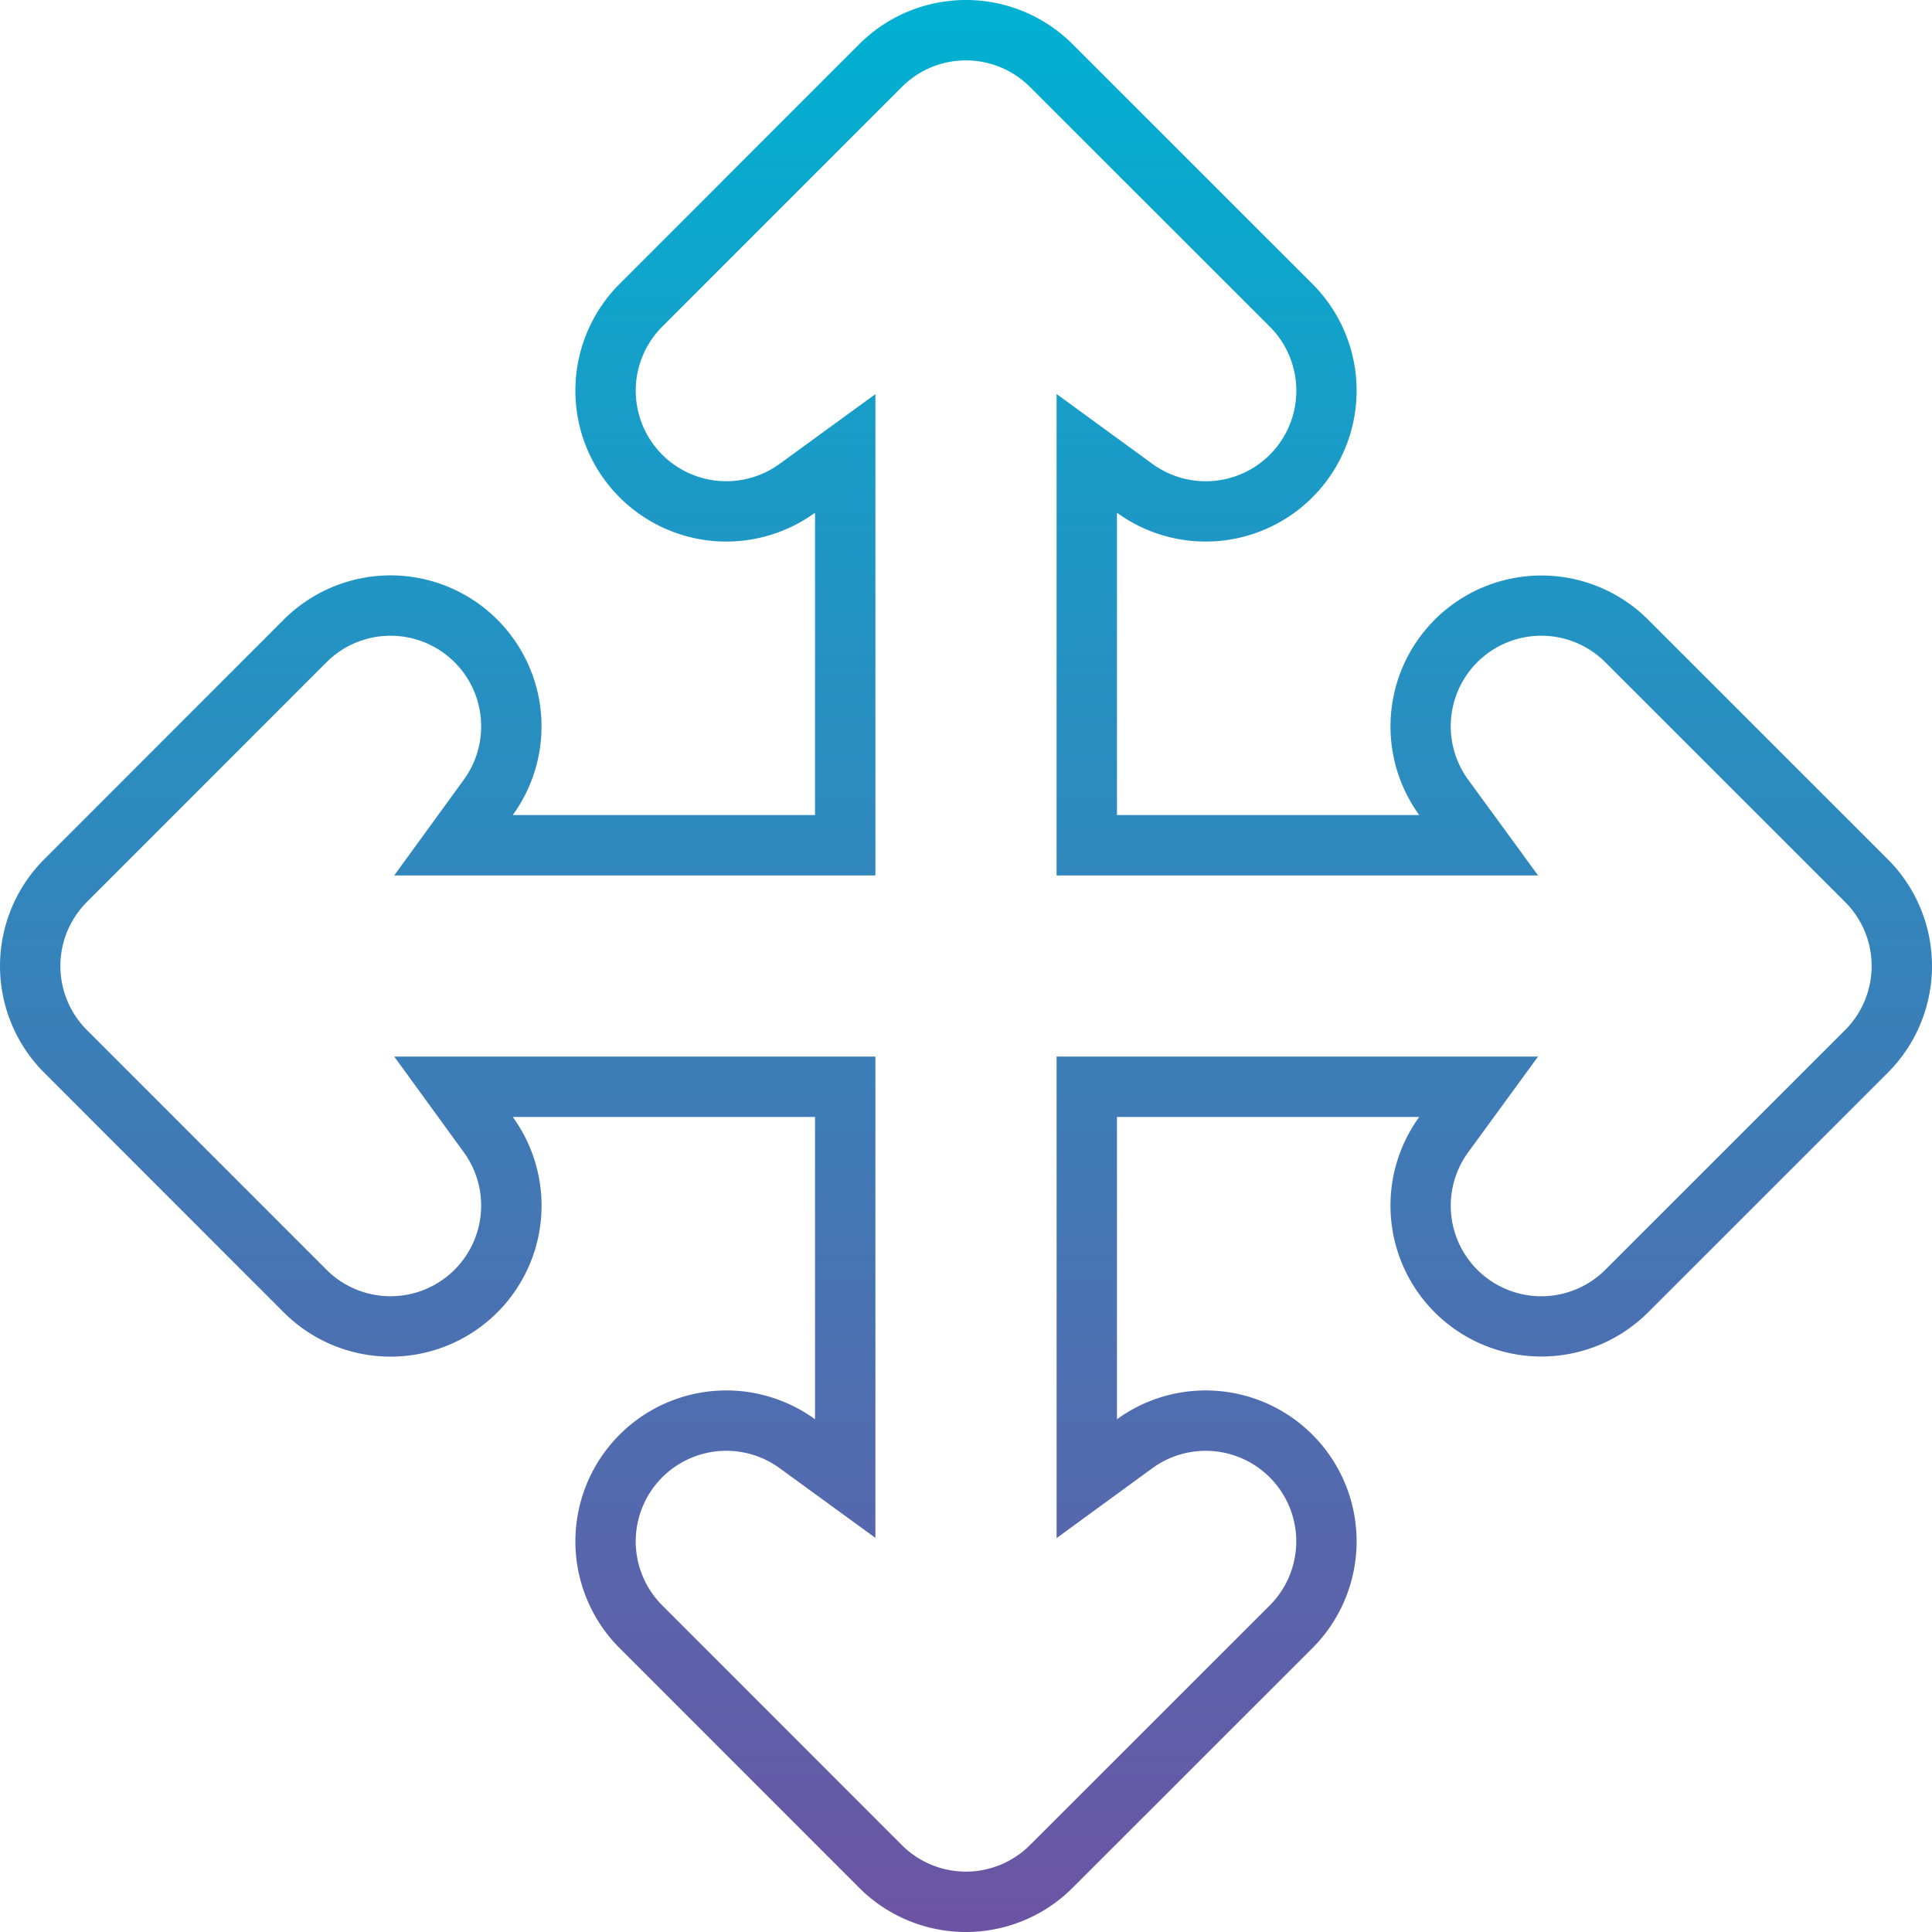 <!-- icon666.com - MILLIONS vector ICONS FREE --><svg id="Layer_1" viewBox="0 0 512 512" xmlns="http://www.w3.org/2000/svg" xmlns:xlink="http://www.w3.org/1999/xlink" data-name="Layer 1"><linearGradient id="GradientFill_1" gradientUnits="userSpaceOnUse" x1="256" x2="256" y1="512.001" y2="-.001"><stop offset="0" stop-color="#6c54a3"></stop><stop offset="1" stop-color="#00b1d2"></stop></linearGradient><path d="m488.975 239.036-63.548-63.529a23.995 23.995 0 0 0 -36.389 31.059l18.567 25.434h-127.6v-127.582l25.425 18.534a24 24 0 0 0 31.07-36.395l-63.551-63.519a23.989 23.989 0 0 0 -33.941 0l-63.5 63.519a24 24 0 0 0 31.071 36.392l25.415-18.5v127.551h-127.523l18.473-25.409a24.016 24.016 0 0 0 -36.413-31.091l-63.5 63.53a24 24 0 0 0 0 33.938l63.5 63.53a24.017 24.017 0 0 0 36.413-31.092l-18.471-25.406h127.52v127.555l-25.415-18.5a24 24 0 0 0 -31.071 36.392l63.5 63.519a23.986 23.986 0 0 0 33.941 0l63.552-63.521a24 24 0 0 0 -31.056-36.4l-25.434 18.567v-127.612h127.59l-18.565 25.433a24 24 0 0 0 36.392 31.067l63.548-63.53a23.983 23.983 0 0 0 0-33.929zm11.312-11.315a40 40 0 0 1 0 56.56l-63.548 63.53a40 40 0 0 1 -60.624-51.811h-80.108v80.121a40 40 0 0 1 51.8 60.64l-63.547 63.519a39.985 39.985 0 0 1 -56.567 0l-63.5-63.519a40 40 0 0 1 51.8-60.64v-80.121h-80.108a40.016 40.016 0 0 1 -60.671 51.811l-63.5-63.53a40 40 0 0 1 0-56.56l63.5-63.53a40.016 40.016 0 0 1 60.671 51.809h80.108v-80.119a40 40 0 0 1 -51.8-60.64l63.5-63.519a39.982 39.982 0 0 1 56.567 0l63.548 63.519a40 40 0 0 1 -51.8 60.64v80.119h80.108a40 40 0 0 1 60.624-51.809z" fill="url(#GradientFill_1)" fill-rule="evenodd"></path></svg>
